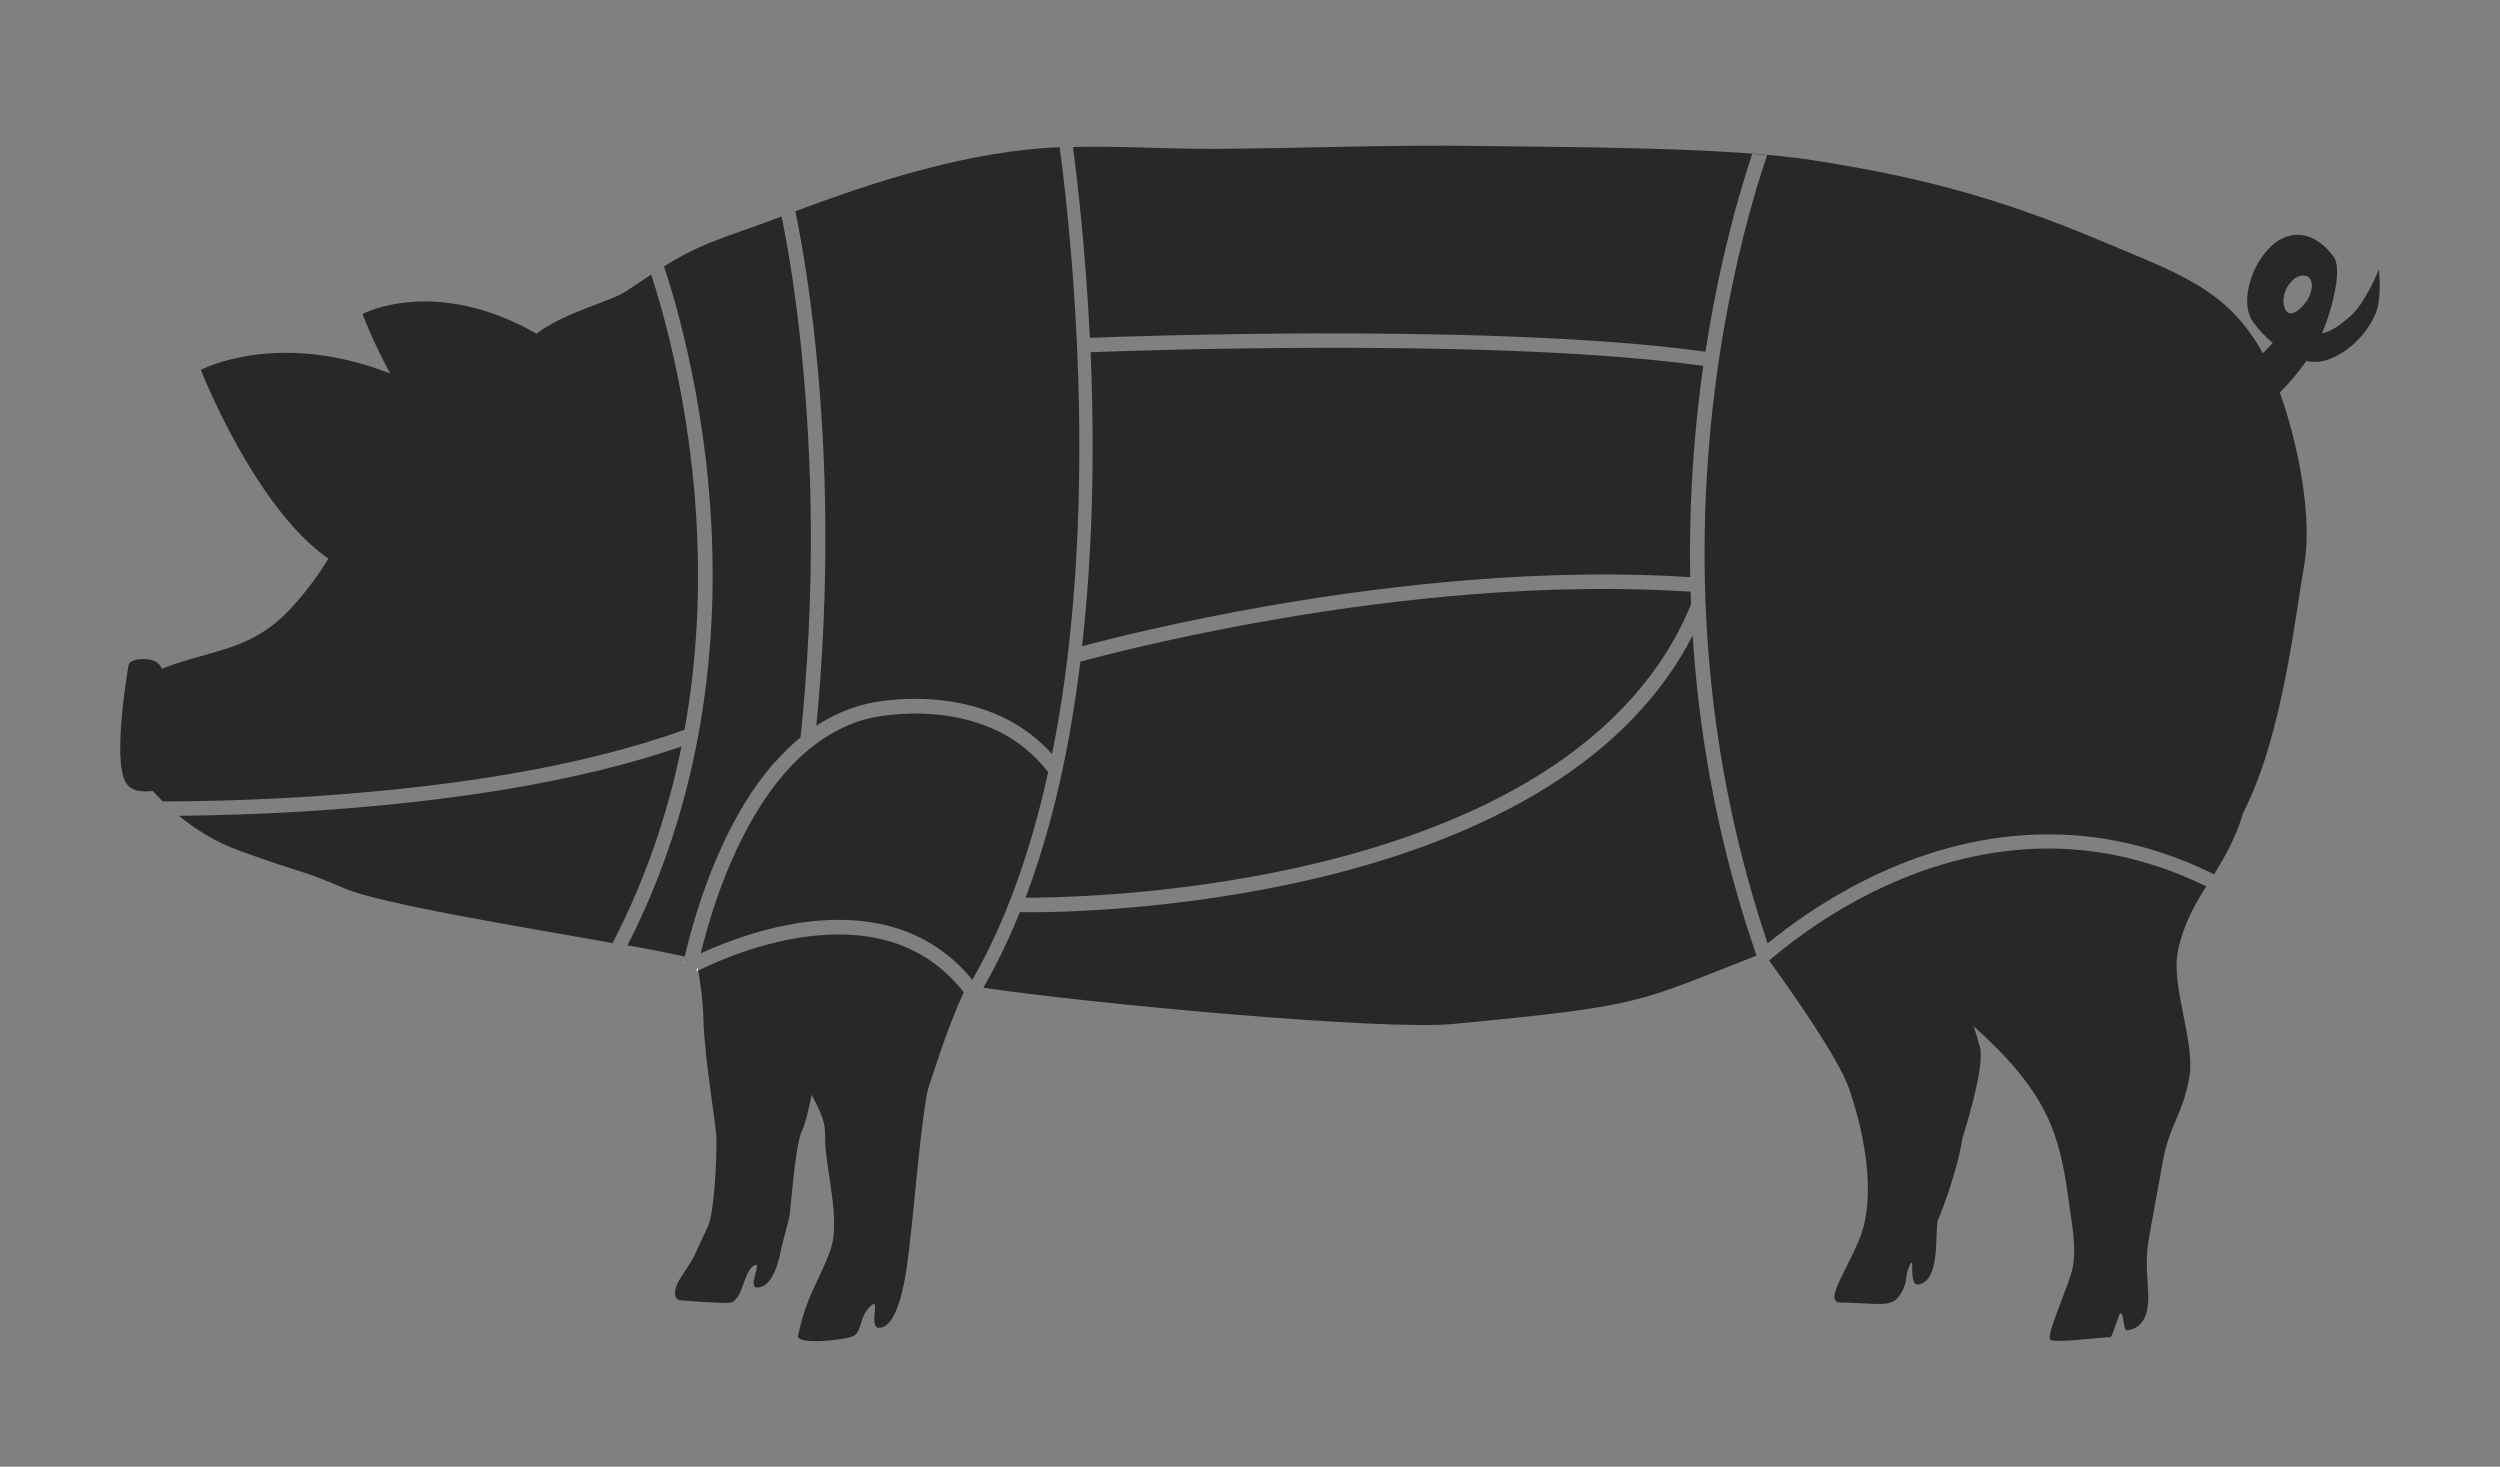 <?xml version="1.0" encoding="UTF-8"?>
<svg id="Vrstva_1" data-name="Vrstva 1" xmlns="http://www.w3.org/2000/svg" version="1.1" viewBox="0 0 1995.2 1170.5">
  <rect x="0" y="0" width="1995.2" height="1170.5" fill="#808080" stroke="none"/>
  <defs>
    <style>
      .cls-1 {
        fill: #282828;
      }

      .cls-1, .cls-2, .cls-3 {
        stroke-width: 0px;
      }

      .cls-2 {
        fill: none;
      }

      .cls-3 {
        fill: #f0f0f0;
      }
    </style>
  </defs>
  <path class="cls-2" d="M1830.4,222.8c-6.1,5.1-9.8,14.6-7.4,22.2,3.5,11.2,13.6,1,17.6-4.4,3.1-4.2,5.1-10.4,4-15.5-1.6-7.2-9.8-6-14.2-2.3Z"/>
  <path class="cls-2" d="M792.7,807.2c1.7-5.7,3.5-11.4,5.1-17.1-6.5-.9-12.5-1.8-17.6-2.6,4.5,6.1,8.7,12.6,12.5,19.7Z"/>
  <path class="cls-3" d="M545,767.9l.5.8c0-.4.2-.8.3-1.2-.4.2-.6.4-.7.4Z"/>
  <path class="cls-3" d="M555.9,775.3c.4-.2.9-.4,1.3-.7-.2-1-.3-2.1-.5-3.1-.3,1.3-.6,2.6-.8,3.7Z"/>
  <polygon class="cls-3" points="1418 102.5 1412.6 100.3 1418 102.5 1418 102.5"/>
  <g>
    <path class="cls-1" d="M546.9,763.6c.6.1,1.2.2,1.8.4-.6-.1-1.2-.2-1.8-.4Z"/>
    <path class="cls-1" d="M551.6,764.5c.5.1,1.1.2,1.6.3-.5-.1-1.1-.2-1.6-.3Z"/>
    <path class="cls-1" d="M549.3,764.1c.6.1,1.2.2,1.8.4-.6-.1-1.2-.2-1.8-.4Z"/>
    <path class="cls-1" d="M829.4,716.3c26.2-.3,120.1-3,221.6-27.5,69.7-16.8,129.3-40.4,177.1-70.2,58.5-36.5,99.4-82.3,121.5-136.3-.1-3.4-.3-6.7-.4-10.1-53.8-3.5-112.9-2.8-175.6,2.2-50.9,4.1-104.2,10.9-158.6,20.4-78.7,13.7-136.8,28.9-152.8,33.3-2.5,20.4-5.5,40.2-8.9,59.2-8.6,47.5-20.3,90.6-34.8,129.1,3.8,0,8.4,0,10.9,0Z"/>
    <path class="cls-1" d="M634.8,168.8c3.9,18.7,11,57.3,16.4,110.4,4.6,44.9,7.1,91.3,7.5,137.9.4,54-2,108.5-7.2,162.1,12.9-8.5,26.7-14.4,41-17.7,1.4-.3,26-6,57.2-2.8,18.6,1.9,35.8,6.6,51,13.9,14.9,7.2,28,17,38.9,29.2,1.1-5.5,2.2-11,3.2-16.6,12.3-67.3,18.5-143.6,18.6-226.9.1-110.5-10.8-204.3-15.7-240.9-71.7,3.2-143.8,26-210.9,51.2Z"/>
    <path class="cls-1" d="M553.6,764.9c.7.1,1.3.3,2,.4-.6-.1-1.3-.2-2-.4Z"/>
    <path class="cls-1" d="M1359.4,292c-90.7-12.6-220.5-14.8-313.8-14.4-82.5.3-151.6,2.6-175.2,3.5,1,24.4,1.7,50.3,1.6,77.3,0,55.7-2.9,108.3-8.4,157.3,20.9-5.6,76.4-19.6,149.4-32.3,54.7-9.5,108.4-16.4,159.6-20.5,62.9-5,122.2-5.8,176.3-2.3-.9-50,1.8-100.6,8.1-151,.7-5.9,1.5-11.8,2.3-17.5Z"/>
    <path class="cls-1" d="M627.4,171.6c0,0,0,0-.1,0,0,0,0,0,.1,0Z"/>
    <path class="cls-1" d="M779.3,787.3c-.1,0-.2,0-.3,0,.4,0,.7.1,1.1.2-.3,0-.5,0-.8-.1Z"/>
    <path class="cls-1" d="M254,635.2c52.3-3.5,101.5-9,146.2-16.4,55.8-9.2,105.4-21.7,146.1-36.4.4-2.1.7-4.1,1.1-6.2,10-58.7,12.3-120.7,6.7-184.4-7.2-82.2-25.7-146.1-34.4-172.6,3.6-2.3,7-4.4,10.1-6.4-8.3,5.1-18,11.4-30.1,19.6-12.9,8.7-48.6,16.4-71.5,33.9-81.6-46.5-138.9-15.7-138.9-15.7,0,0,8.2,22,22.1,47.5-90.5-35.4-151.1-2.9-151.1-2.9,0,0,42.6,109.4,101.8,150.7-9.1,14.8-19.3,28.2-30.6,40.3-31.6,33.7-62.4,31.9-102.3,47.5-1.4-3.6-4.9-7.1-12.1-7.6-13.2-.9-14.4,4.2-14.4,4.2,0,0-13.6,76.1-2.2,94.4,4.9,7.9,15,7.1,21.4,6.6,1.4,1.5,4.1,4.5,8,8.3,28.5,0,72.8-.9,124.1-4.3Z"/>
    <path class="cls-1" d="M776.5,786.9c0,0-.2,0-.2,0,.4,0,.9.1,1.3.2-.4,0-.7-.1-1.1-.2Z"/>
    <path class="cls-1" d="M778.6,787.2c-.2,0-.3,0-.5,0,.2,0,.5,0,.7.1,0,0-.2,0-.3,0Z"/>
    <path class="cls-1" d="M774.1,786.5c.4,0,.9.1,1.3.2-.5,0-.9-.1-1.3-.2Z"/>
    <path class="cls-1" d="M617.9,608.9c6.7-7.6,13.7-14.4,21-20.4,5.9-56.5,8.7-114.1,8.2-171.1-.4-46.3-2.9-92.3-7.4-136.8-5.2-51.3-12-88.8-15.9-107.8,0,0,0,0,0,0-50.6,18.9-61.5,19.9-93.9,39.8,3,9,7.5,23.1,12.3,41.6,7.9,30.3,18.5,78.5,23.5,136,5.7,64.7,3.4,127.8-6.8,187.5-10.7,62.9-30.2,122.2-58.1,176.7-.1,0-.2,0-.4,0,15.7,2.8,29.5,5.4,39.9,7.7,1.9.4,4,.9,6.2,1.3,4.4-19.1,12.5-48.3,25.6-78.9,13-30.5,28.4-55.9,45.7-75.7Z"/>
    <path class="cls-1" d="M771.9,786.1c.5,0,1,.2,1.6.3-.5,0-1.1-.2-1.6-.3Z"/>
    <path class="cls-1" d="M795.9,583.3c-13.9-6.8-29.7-11.1-47-12.9-29.7-3.1-53.5,2.5-53.7,2.5h0c-25.1,5.8-48.1,20.4-68.4,43.5-16.5,18.8-31.2,43.2-43.8,72.5-11.6,27-19.1,53.2-23.7,71.9,9.7-4.5,23.9-10.3,40.7-15.5,18.8-5.7,37-9.3,54.2-10.6,21.7-1.7,41.8.2,59.8,5.6,24.7,7.4,45.4,21.4,62,41.7,26-45.3,46.3-100.9,60.5-165.8-10.9-14.1-24.6-25.3-40.7-33.1Z"/>
    <path class="cls-1" d="M780.2,787.5s0,0,0,0c.5,0,1,.2,1.5.2-.5,0-1-.2-1.5-.2Z"/>
    <path class="cls-1" d="M1738.1,759c4.8-22.1,13.5-37,22.9-52,0,.1-.2.3-.3.4-37.5-18.4-76.2-28.5-115.6-30-41.3-1.6-83.5,6.3-125.4,23.2-49,19.9-86.3,47.9-105.1,63.7-1,.8-1.9,1.6-2.7,2.3,0-.1-.2-.2-.2-.3,21,29,55.8,79,63.9,102.2,15,43.3,18.9,84.7,11.4,111.4-7.5,26.6-33.5,59.4-18.3,59.6,28.9.4,40.3,4.4,46.9-5,8-11.3,3.9-15.1,8.5-24.7,4.6-9.6-1.4,16.4,6.8,15.3,17.5-2.4,13.3-38.3,15.5-50.8,0,0,14.6-33.9,19.8-66,0,0,18-55.8,14.1-72-1.4-5.5-3.2-11.4-5.3-17.4,25.2,22.7,49.1,47.8,61.9,79.1,8.2,20,11.6,41.4,14.4,62.6,2.1,16.1,6.1,34.7,2.9,50.9-2.7,13.8-21.7,54.4-17.9,57.6,3.5,2.9,31.7-1,48.1-2,1.3,0,6.7-19,7.9-19.1,2.8-.2,2.2,14,5.1,13.7,14.4-1.6,17.1-15.4,17.1-26.3s-2.7-27.6,0-44c3.5-21,7.7-41.9,11.3-62.9,5-30,16.9-40,21.6-69.9,4.4-27.3-15.1-72.6-9.2-99.6Z"/>
    <path class="cls-1" d="M784.8,788.2c-1-.2-2-.3-3-.5,1,.2,2,.3,3,.5Z"/>
    <path class="cls-1" d="M1401.8,762.6c-.2-.6-.4-1.2-.6-1.8-25.1-73.2-41.4-149.9-48.4-228.4-.7-8.4-1.4-16.8-1.9-25.2-24.4,47.5-63.6,88.3-116.8,121.4-48.9,30.4-109.6,54.5-180.6,71.6-34.8,8.4-91,19.5-161.4,24.9-32.2,2.5-56,2.9-65.5,2.9-.7,0-1.2,0-1.8,0-1.4,0-7.9,0-10.9,0-8.8,21.7-18.5,41.9-29.1,60.3,82.3,12.3,317.7,34.4,375.1,28.9,151.8-14.5,144.9-16.6,242-54.6,0,0,0,0-.1,0Z"/>
    <path class="cls-1" d="M1404.8,761.4c-.2,0-.5.2-.7.3.2,0,.5-.2.7-.3Z"/>
    <path class="cls-1" d="M131.2,640.7c-.3-.3-.5-.5-.8-.8.3.3.5.5.8.8Z"/>
    <path class="cls-1" d="M494.1,753.4c.4,0,.9.2,1.3.2-.4,0-.9-.2-1.3-.2Z"/>
    <path class="cls-1" d="M1898.7,214.7s-11.1,27.8-23.2,37.9c-8.2,6.9-14.9,12.1-22.4,13.4,1.8-4,3.3-8.1,4.7-12.3,0,0,12.8-37.1,4.7-48.6-8.1-11.5-24.5-24.7-43.6-13.4-19.1,11.3-33.8,48.2-20.2,66.1,4.2,5.5,9.3,11.1,15.1,15.9-2.5,2.8-5.1,5.6-7.9,8.2-28.4-51.6-68.2-63.9-127-88.8-90.9-38.5-155-53-231.9-65.2-66.6-10.6-198.2-10.4-266.1-11.4-69.5-1.1-137.7,1.8-209.1,2.3-41.7.3-81.6-2.8-123.2-1.3,2.6,0,5.2-.2,7.7-.2,3.6,27,10.1,82.6,13.5,152.3,23.6-.9,92.9-3.2,175.7-3.5,93.7-.3,224.2,1.9,315.6,14.6,8.2-53.1,18.9-96.4,27.1-124.8,3.8-13.2,7.3-24.3,10.2-33.1,4,.3,8,.6,11.9,1-3.1,9.2-7,21.2-11.1,35.7-9.5,33.1-22.5,86.4-30.7,152.1-9.2,73.8-10.6,147.9-4.1,220.2,6.8,76,22.4,150.1,46.3,221.1,4.4-3.6,9.6-7.7,15.5-12.1,19.3-14.4,50.4-34.8,88.9-50.5,43.4-17.7,87.3-25.8,130.3-24.2,41.5,1.5,82.3,12.2,121.6,31.7,8.4-13.6,17-28.4,23.4-49.4,31.5-61.3,41.7-159.4,48.5-197.2,6.8-37.4-4.4-96.1-19.4-137.9,7-7.1,14.5-15.6,21.1-25.2,6,1.2,12.1.9,18-1.3,22-8.3,36.3-29.5,39.1-42.3,2.8-12.8.8-28.2.9-29.6ZM1844.8,230.2c0,.3,0,.7-.1,1-.6,3.4-2.1,6.8-4.1,9.5-1.6,2.2-4.2,5.2-7,7.2-.2.2-.4.3-.6.4-.4.3-.9.5-1.3.8-3.5,1.8-6.9,1.6-8.6-4-2.4-7.7,1.3-17.1,7.4-22.2.6-.5,1.2-.9,1.8-1.3,2.2-1.3,4.9-2,7.3-1.6,2.4.4,4.4,1.9,5.1,5.2.4,1.6.4,3.3.2,5.1Z"/>
    <path class="cls-1" d="M1766.6,698.2c-.9,1.4-1.8,2.9-2.7,4.3.9-1.4,1.8-2.8,2.7-4.3Z"/>
    <path class="cls-1" d="M1410.1,764.1c-.2-.3-.4-.5-.6-.8.2.3.4.5.6.8Z"/>
    <path class="cls-1" d="M769,791.8c-15.5-19.8-35-33.3-58.3-40.3-37.8-11.4-79.3-3.6-107.4,4.9-20.7,6.3-37.4,13.9-46.1,18.2-.2-1-.3-2.1-.5-3.1,0,0,0-.1,0-.2,2.3,13.2,4.3,27,4.7,42.4,1,33.7,10.3,83.5,10.4,96.1.1,18.6-1.8,57.3-6.8,68.9-2.7,6.2-8.5,17.9-10.9,23.6-2.1,4.9-12.7,18.9-14.3,24-1.1,3.5-2.6,10.8,3.1,11.4,4.8.4,37.8,3.1,41,1.7,9.6-4.2,9.5-25.4,18.4-29.7,5.9-2.8-5.6,17.6,1.7,17.8,14.1.3,18.3-25.6,19.9-32.8.8-3.3,5.4-20.4,6.2-24.4.8-4,4.4-56,9.7-67.1,2.7-5.6,5.4-16.9,8-29.5,5.1,10.1,10.9,19.8,10.7,32.1-.5,26.6,13.4,67.4,3.9,92.9-9.8,26.2-18.2,33.9-25.5,67.3-1.6,7.6,37.2,3.7,44.3.2,6.9-3.4,4-15.4,14.3-24.5,7.3-6.5-2.8,18.4,6.4,18,20.2-.9,23.9-70.1,25.1-75.7.9-4.5,9.1-101.5,14.2-116.6,4.7-13.9,14.8-47,27.9-75.4,0,0,0,0,0,0Z"/>
    <path class="cls-1" d="M134.8,644.1c-.2-.2-.4-.4-.6-.6.2.2.4.4.6.6Z"/>
    <path class="cls-1" d="M136.6,645.7c-.3-.2-.5-.5-.8-.7.2.2.5.4.8.7Z"/>
    <path class="cls-1" d="M132.7,642.1c-.3-.3-.5-.5-.8-.7.3.2.5.5.8.7Z"/>
    <path class="cls-1" d="M142.3,650.6c-.3-.3-.6-.5-.9-.8.3.2.6.5.9.8Z"/>
    <path class="cls-1" d="M488.9,752.5c25.3-48.6,43.7-101.2,55-156.8-40.2,14-87.9,25.6-141.8,34.5-45.1,7.4-94.7,13-147.4,16.6-44.4,3-83.5,4-111.9,4.3,11.8,9.6,28.1,20.6,48.4,27.9,54.3,19.7,46.6,14,83.5,29.9,29,12.5,139.9,30.5,215.1,43.9-.3,0-.5,0-.8-.1Z"/>
    <path class="cls-1" d="M140.3,648.9c-.3-.2-.6-.5-.9-.7.3.2.6.5.9.7Z"/>
    <path class="cls-1" d="M138.4,647.3c-.3-.2-.5-.5-.8-.7.3.2.5.5.8.7Z"/>
  </g>
</svg>